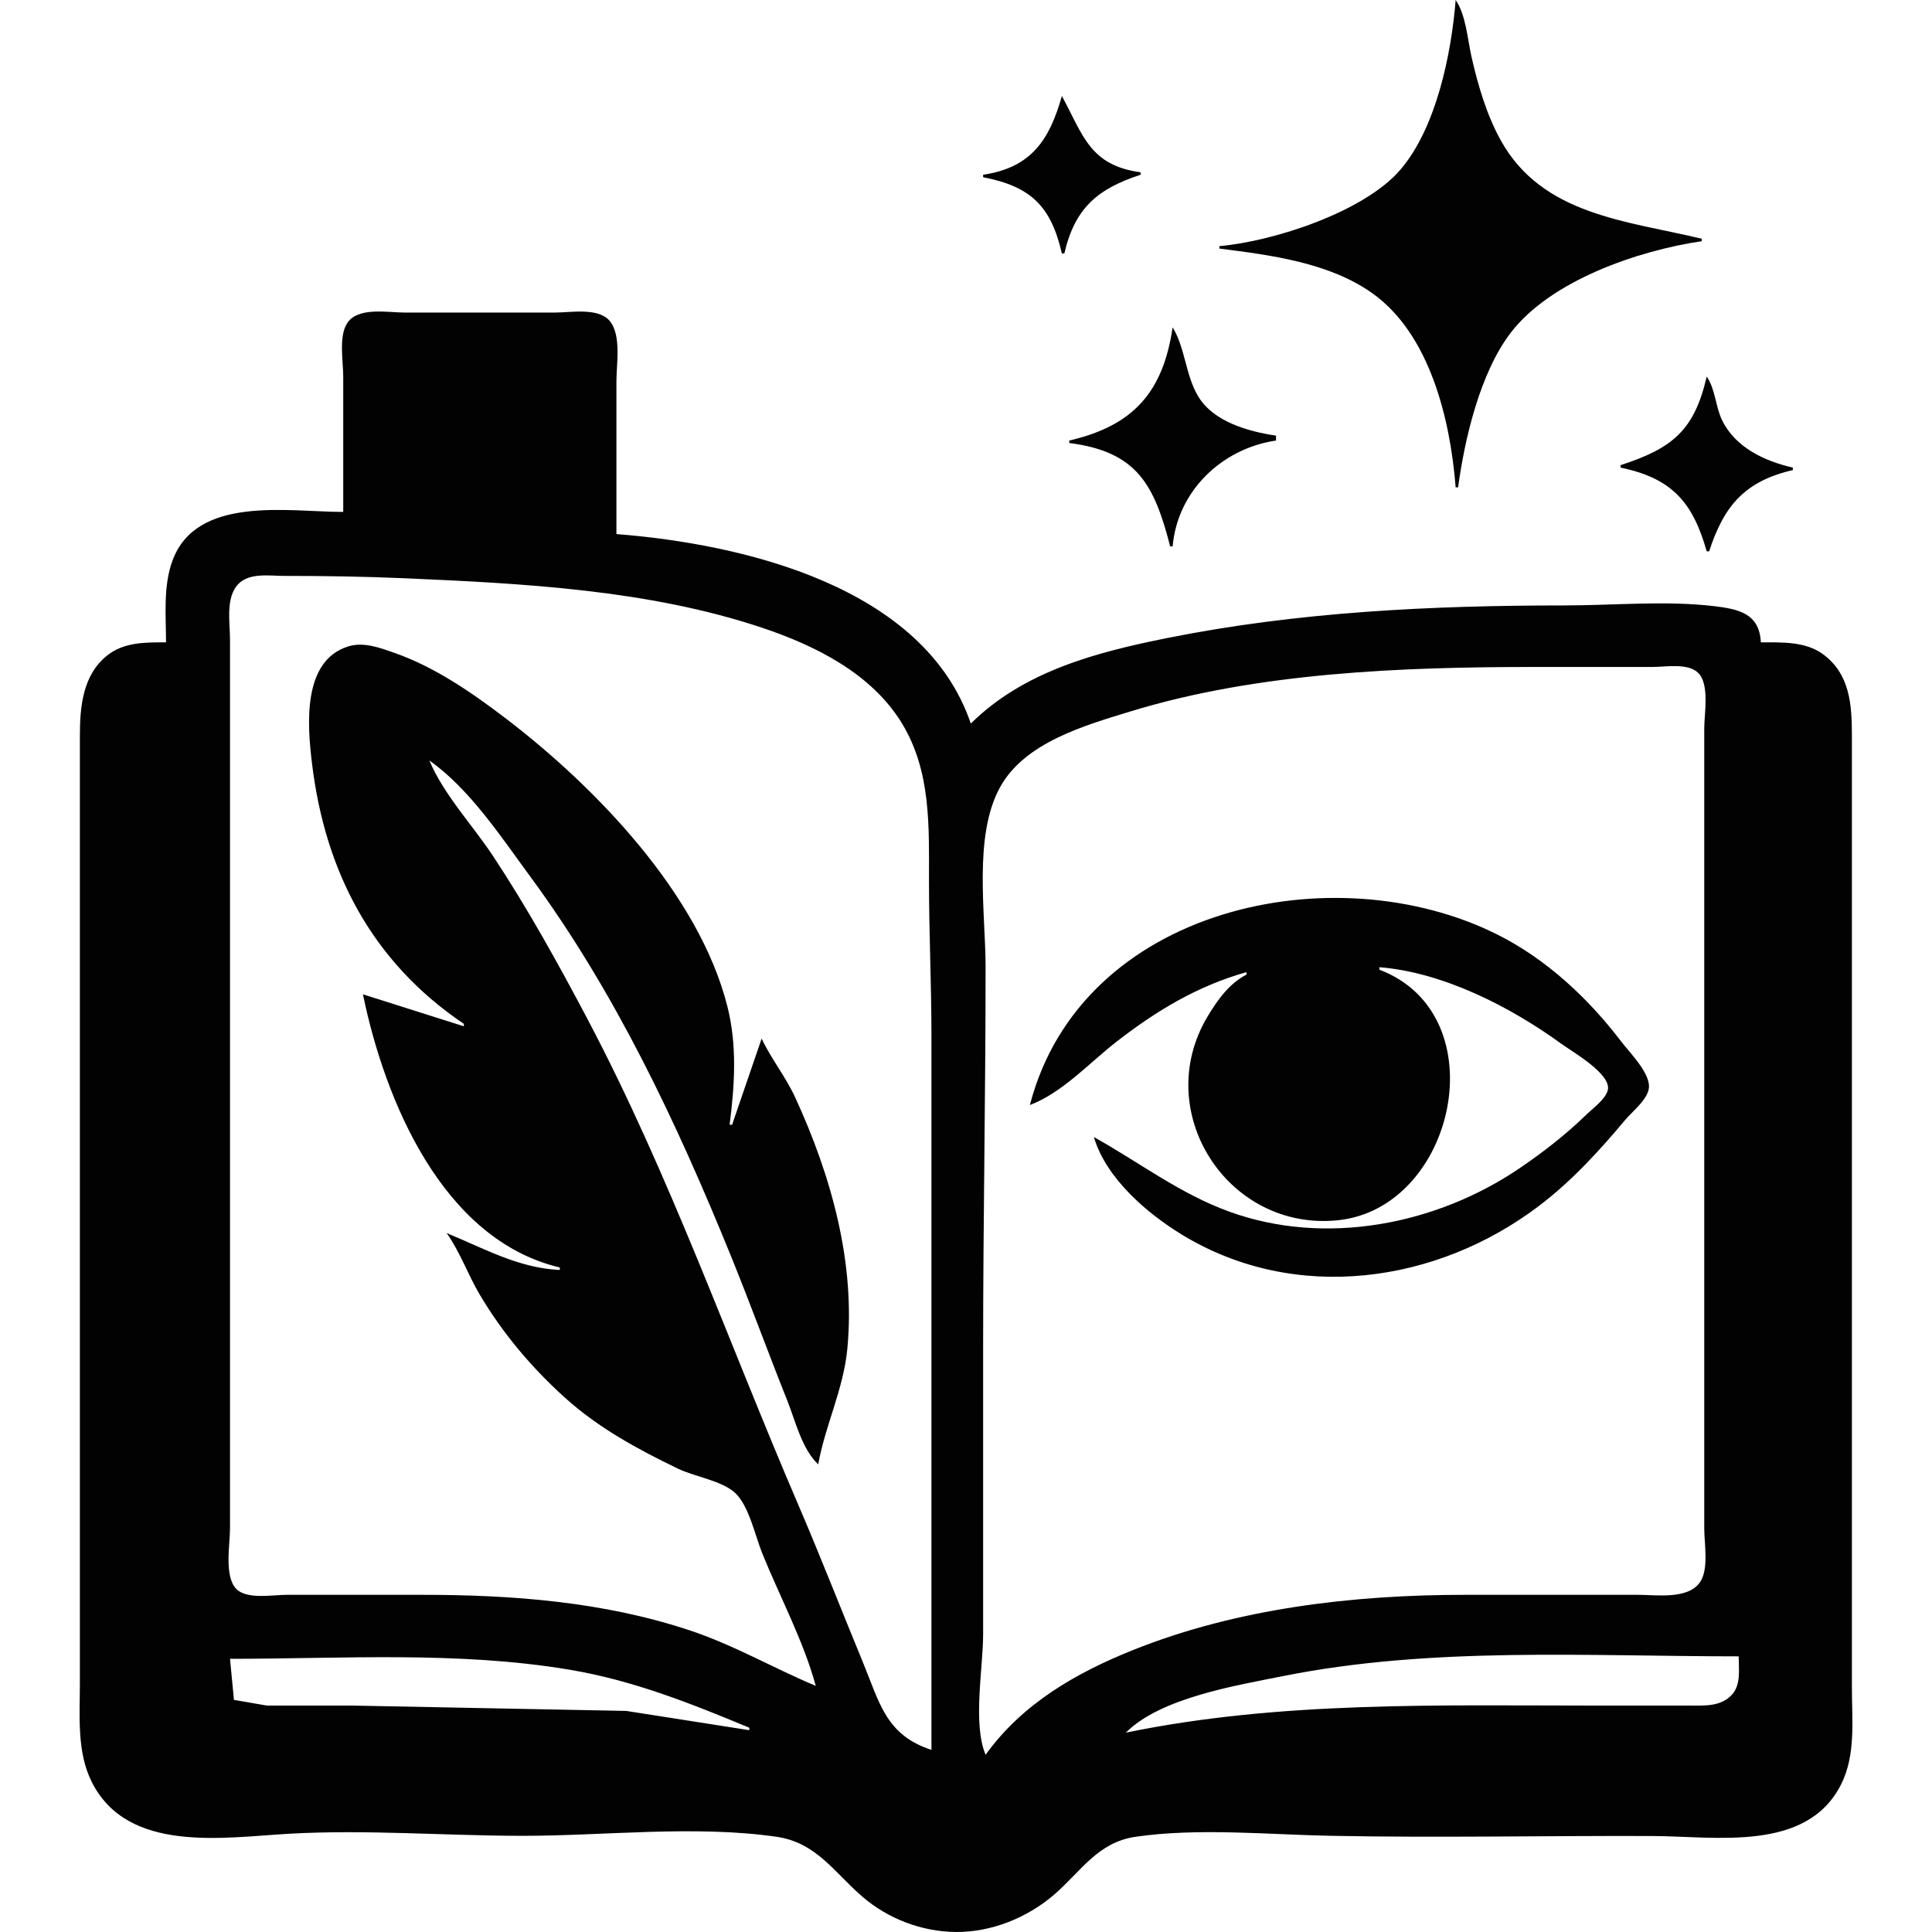 <?xml version="1.0" encoding="UTF-8" standalone="no"?>
<!-- Created with Inkscape (http://www.inkscape.org/) -->

<svg
   version="1.1"
   id="svg1"
   width="785"
   height="785"
   viewBox="0 0 785 785"
   sodipodi:docname="logo_plain_svg.svg"
   inkscape:version="1.4.2 (ebf0e940, 2025-05-08)"
   xmlns:inkscape="http://www.inkscape.org/namespaces/inkscape"
   xmlns:sodipodi="http://sodipodi.sourceforge.net/DTD/sodipodi-0.dtd"
   xmlns="http://www.w3.org/2000/svg"
   xmlns:svg="http://www.w3.org/2000/svg">
  <defs
     id="defs1" />
  <sodipodi:namedview
     id="namedview1"
     pagecolor="#ffffff"
     bordercolor="#000000"
     borderopacity="0.25"
     inkscape:showpageshadow="2"
     inkscape:pageopacity="0.0"
     inkscape:pagecheckerboard="true"
     inkscape:deskcolor="#d1d1d1"
     showgrid="false"
     inkscape:zoom="0.7421875"
     inkscape:cx="358.4"
     inkscape:cy="421.05263"
     inkscape:window-width="1616"
     inkscape:window-height="902"
     inkscape:window-x="0"
     inkscape:window-y="43"
     inkscape:window-maximized="0"
     inkscape:current-layer="g1" />
  <g
     inkscape:groupmode="layer"
     inkscape:label="Image"
     id="g1"
     transform="translate(-153.233,-91.526)">
    <path
       style="fill:#020202;stroke:none"
       d="m 744.687,91.528 c -1.746,21.938 -7.885,51.967 -22.464,68.961 -14.697,17.131 -51.459,29.114 -73.535,31.039 v 1 c 20.764,2.624 44.463,5.65 62,18.043 23.66,16.72 31.841,51.637 34,78.957 h 1 c 2.688,-19.959 9.04,-46.866 21.529,-63 16.36,-21.136 51.651,-33.201 77.471,-37 v -1 c -30.23,-7.28 -64.768,-9.443 -81.688,-40 -5.722,-10.334 -9.298,-22.509 -11.887,-34 -1.599,-7.097 -2.26,-17.006 -6.425,-23 M 584.687,130.528 c -4.981,17.685 -12.317,29.093 -32,32 v 1 c 19.445,3.773 27.596,11.792 32,31 h 1 c 4.256,-18.395 13.444,-26.287 31,-32 v -1 c -20.706,-2.791 -23.378,-15.139 -32,-31 m -292,169 c -22.152,0 -59.774,-6.947 -69.451,20 -3.751,10.446 -2.549,22.107 -2.549,33 -8.391,0 -17.069,-0.164 -23.985,5.39 -9.886,7.94 -11.014,20.824 -11.015,32.61 v 61 255 69 c 0,13.216 -1.295,27.8 4.81,40 14.593,29.163 53.437,22.601 80.204,21.079 31.397,-1.786 63.531,0.843 94.985,0.843 33.342,0 69.863,-4.396 103,0.379 16.293,2.348 23.498,14.507 35.001,24.4 10.455,8.991 24.179,14.198 37.999,14.296 14.481,0.102 29.101,-5.859 39.996,-15.296 10.825,-9.376 17.573,-21.175 33.004,-23.4 25.409,-3.663 53.384,-0.899 78.961,-0.39 43.611,0.868 87.42,-0.066 131.039,0.089 25.664,0.091 62.662,6.743 76.623,-20.999 6.021,-11.966 4.377,-26.051 4.377,-39 v -69 -258 -60 c 0,-12.591 -0.727,-25.305 -12.001,-33.362 -7.089,-5.066 -16.681,-4.638 -24.999,-4.638 -0.544,-11.716 -9.004,-13.531 -19,-14.714 -19.816,-2.346 -41.041,-0.286 -61,-0.286 -53.877,0 -108.007,2.603 -161,13.2 -28.856,5.77 -58.508,13.486 -80,34.8 -18.939,-55.617 -92.075,-72.902 -144,-77 v -62 c 0,-7.01 2.118,-18.796 -2.728,-24.606 -4.624,-5.543 -15.887,-3.394 -22.272,-3.394 h -61 c -6.84,0 -18.742,-2.382 -23.258,4.109 -3.704,5.324 -1.742,15.694 -1.742,21.891 v 55 m 337,-75 c -3.865,26.266 -15.903,39.962 -42,46 v 1 c 27.634,3.511 34.541,17.035 41,42 h 1 c 1.966,-22.52 20.018,-39.754 42,-43 v -2 c -11.289,-1.661 -25.482,-5.648 -31.647,-16 -5.158,-8.66 -5.219,-19.597 -10.353,-28 m 217,20 c -5.035,21.961 -14.023,29.174 -35,36 v 1 c 20.833,4.312 29.328,14.011 35,34 h 1 c 6.003,-18.447 14.427,-28.469 34,-33 v -1 c -11.418,-2.643 -23.128,-8.048 -28.622,-19 -2.844,-5.67 -2.789,-12.837 -6.378,-18 m -315,558 c -18.568,-6.052 -21.028,-19.079 -28.011,-36 -8.793,-21.308 -17.166,-42.823 -26.27,-64 -28.301,-65.83 -51.984,-133.481 -85.5,-197 -11.818,-22.397 -24.277,-44.848 -38.222,-66 -8.31,-12.605 -20.144,-25.085 -25.997,-39 16.367,11.529 29.128,31.03 40.884,47 34.64,47.054 59.565,100.086 81.512,154 7.962,19.558 15.162,39.399 23.003,59 3.344,8.36 5.931,19.718 12.6,26 2.835,-15.953 10.241,-30.372 11.83,-47 3.354,-35.107 -6.624,-70.406 -21.139,-102 -3.87,-8.425 -9.754,-15.676 -13.691,-24 l -12,35 h -1 c 2.036,-16.11 3.111,-32.055 -0.895,-48 -11.499,-45.772 -53.793,-89.422 -90.105,-117.116 -13.647,-10.408 -28.684,-20.816 -45,-26.539 -5.947,-2.086 -12.652,-4.682 -19,-2.692 -18.825,5.901 -16.515,32.345 -14.715,47.347 5.284,44.037 24.283,80.744 61.715,106 v 1 l -41,-13 c 8.842,42.86 32.152,99.635 80,111 v 1 c -16.71,-0.718 -30.896,-8.803 -46,-15 5.501,7.727 8.634,16.856 13.452,25 9.269,15.666 21.043,29.632 34.548,41.83 13.753,12.422 29.437,20.897 46,28.911 6.677,3.231 18.046,4.908 23.351,9.961 5.504,5.242 8.035,17.317 10.85,24.298 7.16,17.757 16.745,35.521 21.799,54 -17.229,-7.211 -33.108,-16.521 -51,-22.485 -35.164,-11.721 -72.217,-14.515 -109,-14.515 h -55 c -5.631,0 -16.196,2.02 -20.486,-2.434 -4.942,-5.131 -2.514,-18.005 -2.514,-24.566 v -65 -237 -59 c 0,-6.961 -1.926,-17.243 3.394,-22.721 4.551,-4.686 12.69,-3.279 18.606,-3.279 16.394,0 32.668,0.245 49,0.961 48.082,2.105 98.952,4.679 145,20.039 21.849,7.289 44.738,18.683 57.073,39 11.844,19.508 10.927,42.024 10.927,64 0,21.008 1,41.959 1,63 v 290 m 22,2 c -5.306,-12.645 -1,-35.224 -1,-49 v -116 c 0,-51.66 1,-103.425 1,-155 0,-21.891 -5.023,-53.155 5.8,-73 10.027,-18.384 34.627,-25.287 53.2,-30.975 51.68,-15.827 110.391,-18.021 164,-18.025 h 48 c 5.351,0 14.411,-1.722 18.566,2.434 4.686,4.686 2.434,16.479 2.434,22.566 v 61 209 55 c 0,6.198 1.961,16.566 -1.742,21.891 -4.954,7.123 -17.801,5.109 -25.258,5.109 h -70 c -45.396,0 -92.525,5.409 -135,22.4 -23.299,9.32 -45.085,21.856 -60,42.6 m 18,-264 c 13.171,-4.992 24.042,-17.034 35,-25.576 16.297,-12.702 33.099,-22.819 53,-28.424 v 1 c -7.037,3.651 -11.786,10.309 -15.792,17 -23.114,38.602 8.091,87.302 52.792,82.829 48.044,-4.807 65.172,-83.565 17,-101.829 v -1 c 25.946,2.065 53.288,16.111 74,31.152 4.409,3.201 20.502,12.342 18.793,18.848 -0.988,3.761 -6.12,7.377 -8.793,9.985 -8.199,7.998 -17.532,15.236 -27,21.671 -33.74,22.93 -78.862,31.855 -118,17.649 -20.153,-7.315 -36.545,-20.02 -55,-30.305 4.927,16.75 21.606,31.057 36,39.796 45.909,27.872 103.377,19.736 145,-11.926 13.143,-9.998 24.36,-22.244 34.92,-34.87 2.998,-3.584 9.982,-8.885 9.629,-14 -0.412,-5.974 -7.941,-13.422 -11.433,-18 -13.355,-17.511 -30.329,-33.328 -50.116,-43.247 C 695.35,438.027 592.557,460.069 571.687,540.528 m 142,-57 -1,1 1,-1 m -256,310 v 1 l -50,-7.83 -111,-2.17 h -35 l -13.397,-2.318 -1.603,-16.682 c 45.893,0 92.585,-3.184 138,4.435 25.72,4.315 49.088,13.623 73,23.565 m 402,-29 c 0,5.04 0.984,11.397 -2.653,15.471 -4.501,5.041 -11.229,4.529 -17.347,4.529 h -38 c -63.603,0 -128.518,-1.896 -191,11 14.033,-14.182 45.084,-19.217 64,-23 60.319,-12.062 123.745,-8 185,-8 z"
       id="path1" />
  </g>
</svg>
